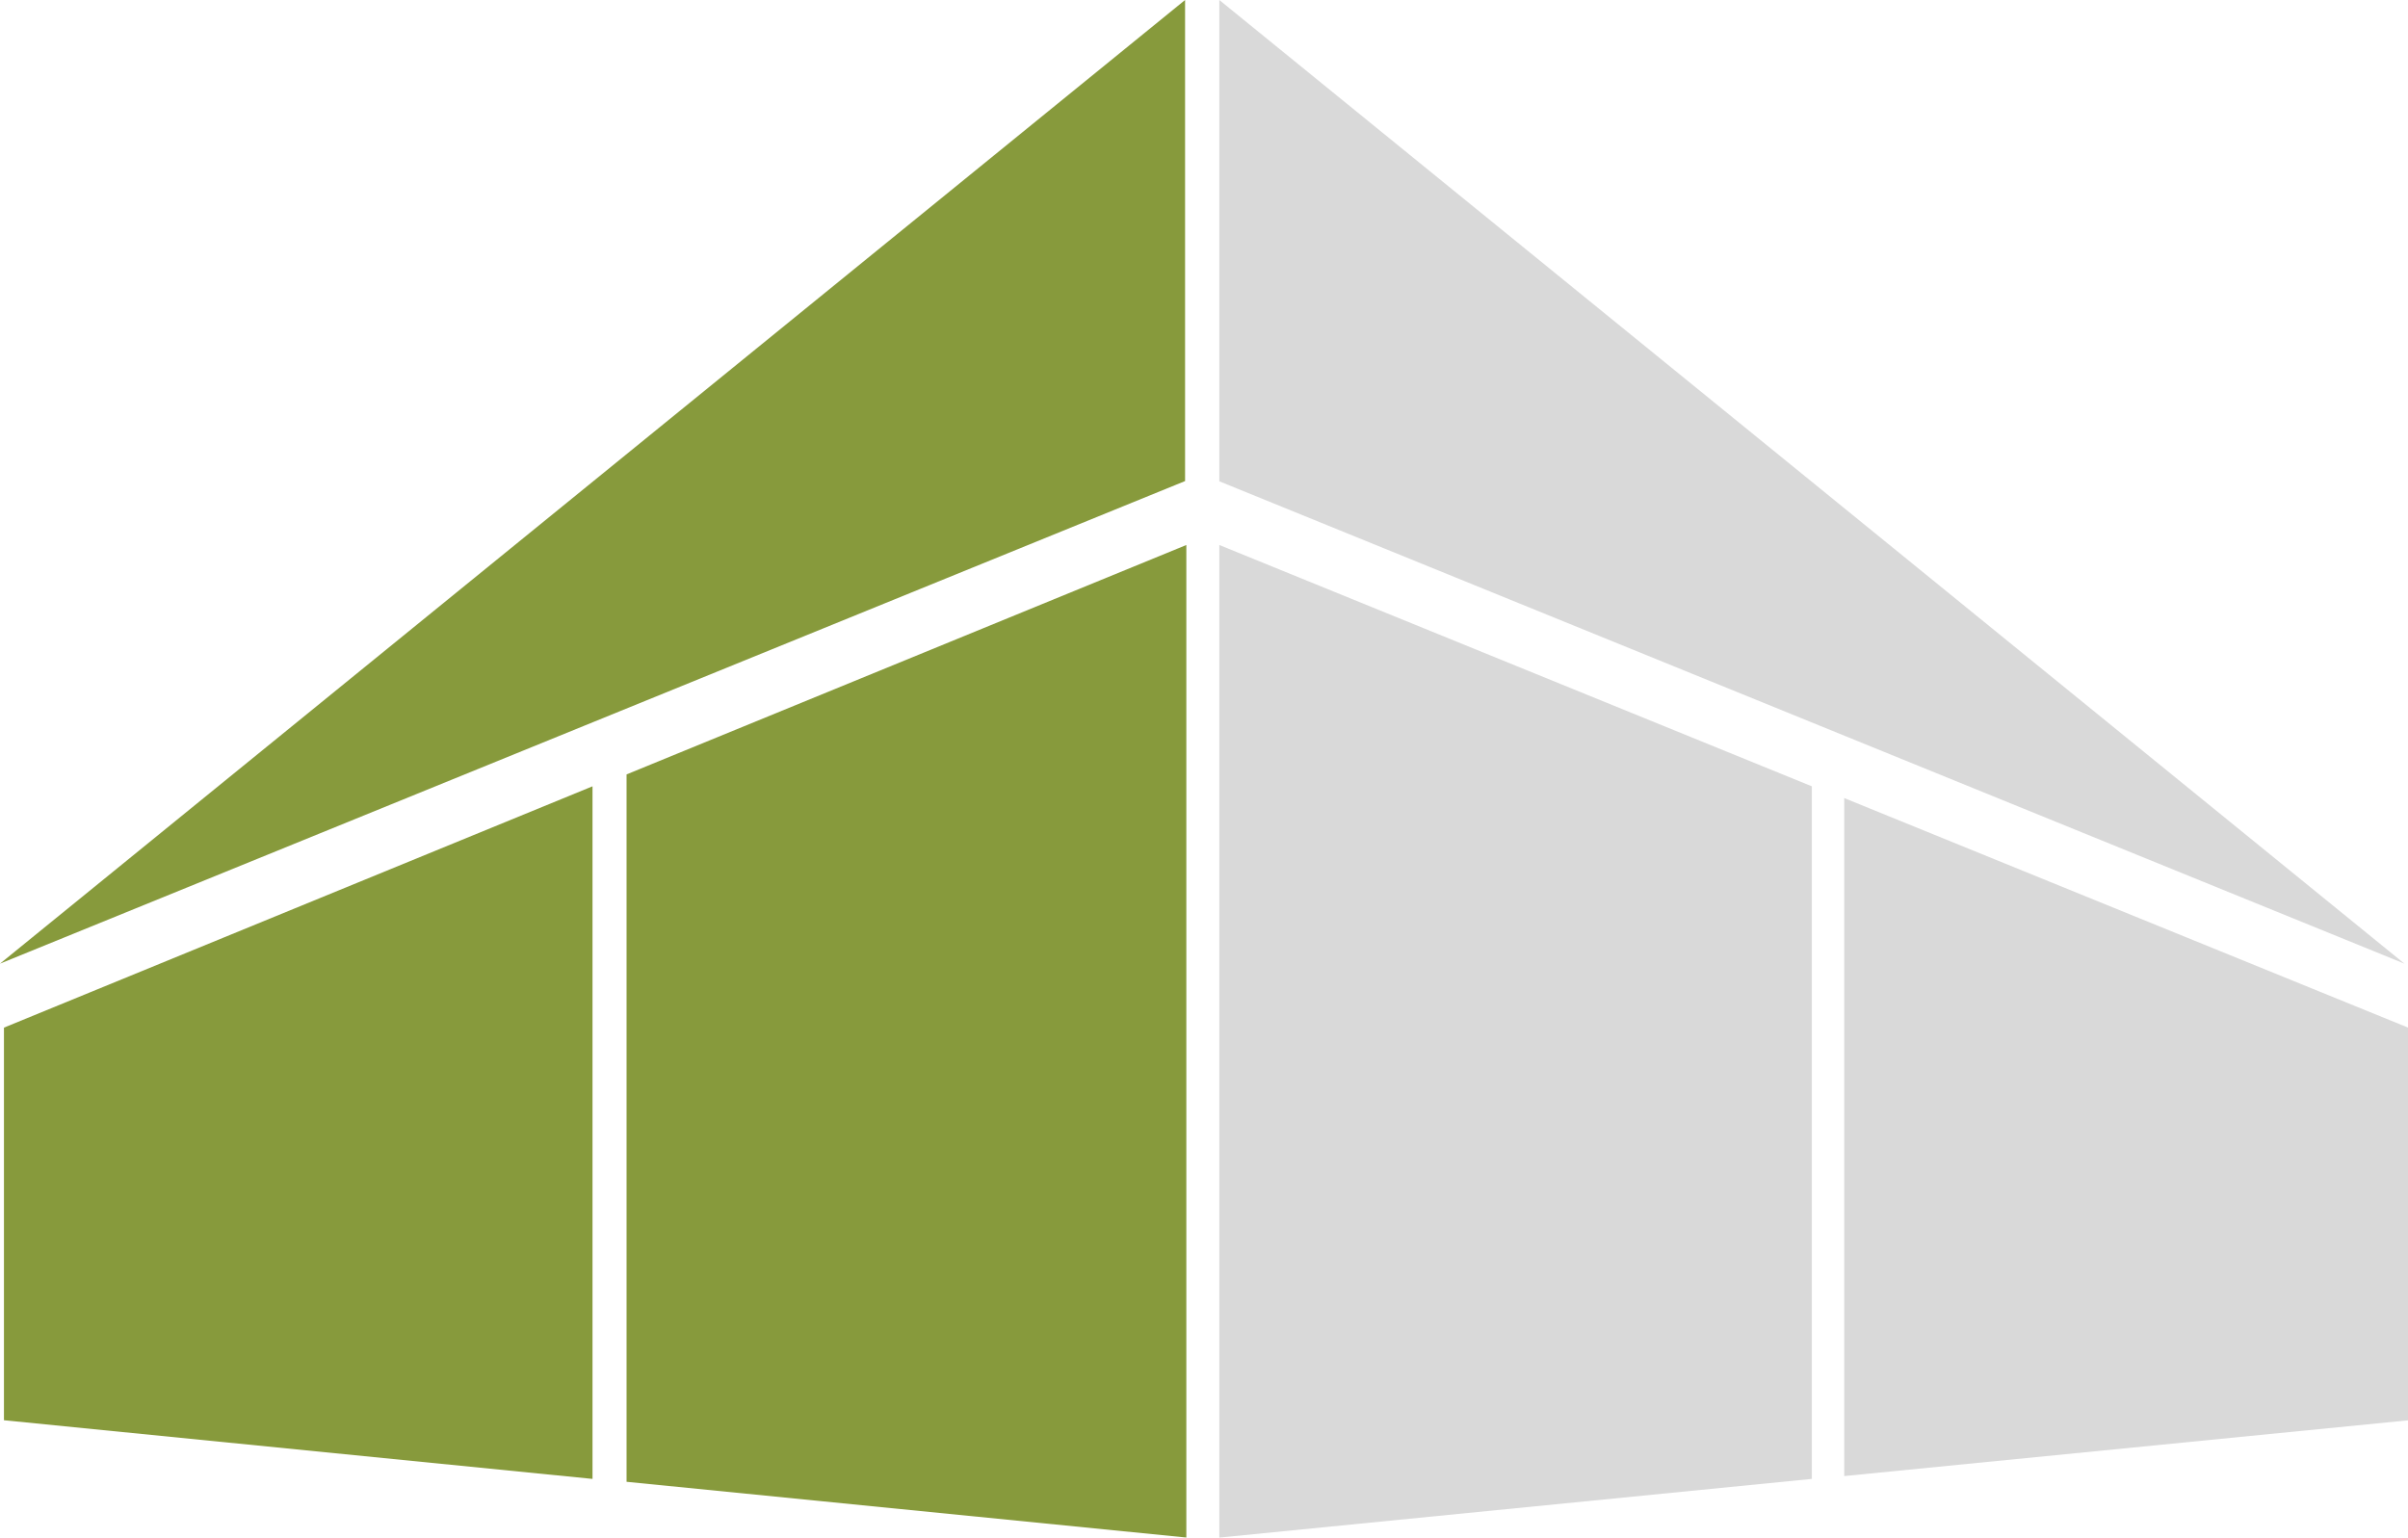 <?xml version="1.0" encoding="UTF-8"?> <svg xmlns="http://www.w3.org/2000/svg" id="Group_35" data-name="Group 35" width="47.521" height="30.349" viewBox="0 0 47.521 30.349"><path id="Path_105" data-name="Path 105" d="M61.837,47.5,50.79,52.028V65.99l11.047,1.1Z" transform="translate(-38.425 -36.743)" fill="#879a3c"></path><path id="Path_106" data-name="Path 106" d="M97.14,47.5V67.091l11.693-1.158V52.263Z" transform="translate(-73.077 -36.743)" fill="#d9d9d9"></path><path id="Path_107" data-name="Path 107" d="M97.14,4.88v9.5L120.527,23.9" transform="translate(-73.077 -4.88)" fill="#d9d9d9"></path><path id="Path_108" data-name="Path 108" d="M1.8,23.9l23.387-9.525V4.88" transform="translate(-1.8 -4.88)" fill="#879a3c"></path><path id="Path_109" data-name="Path 109" d="M146,80.672l11.126-1.1V71.82L146,67.29" transform="translate(-109.605 -51.538)" fill="#d9d9d9"></path><path id="Path_110" data-name="Path 110" d="M2.11,71.133v7.749L13.725,80.04V66.37Z" transform="translate(-2.032 -50.85)" fill="#879a3c"></path></svg> 